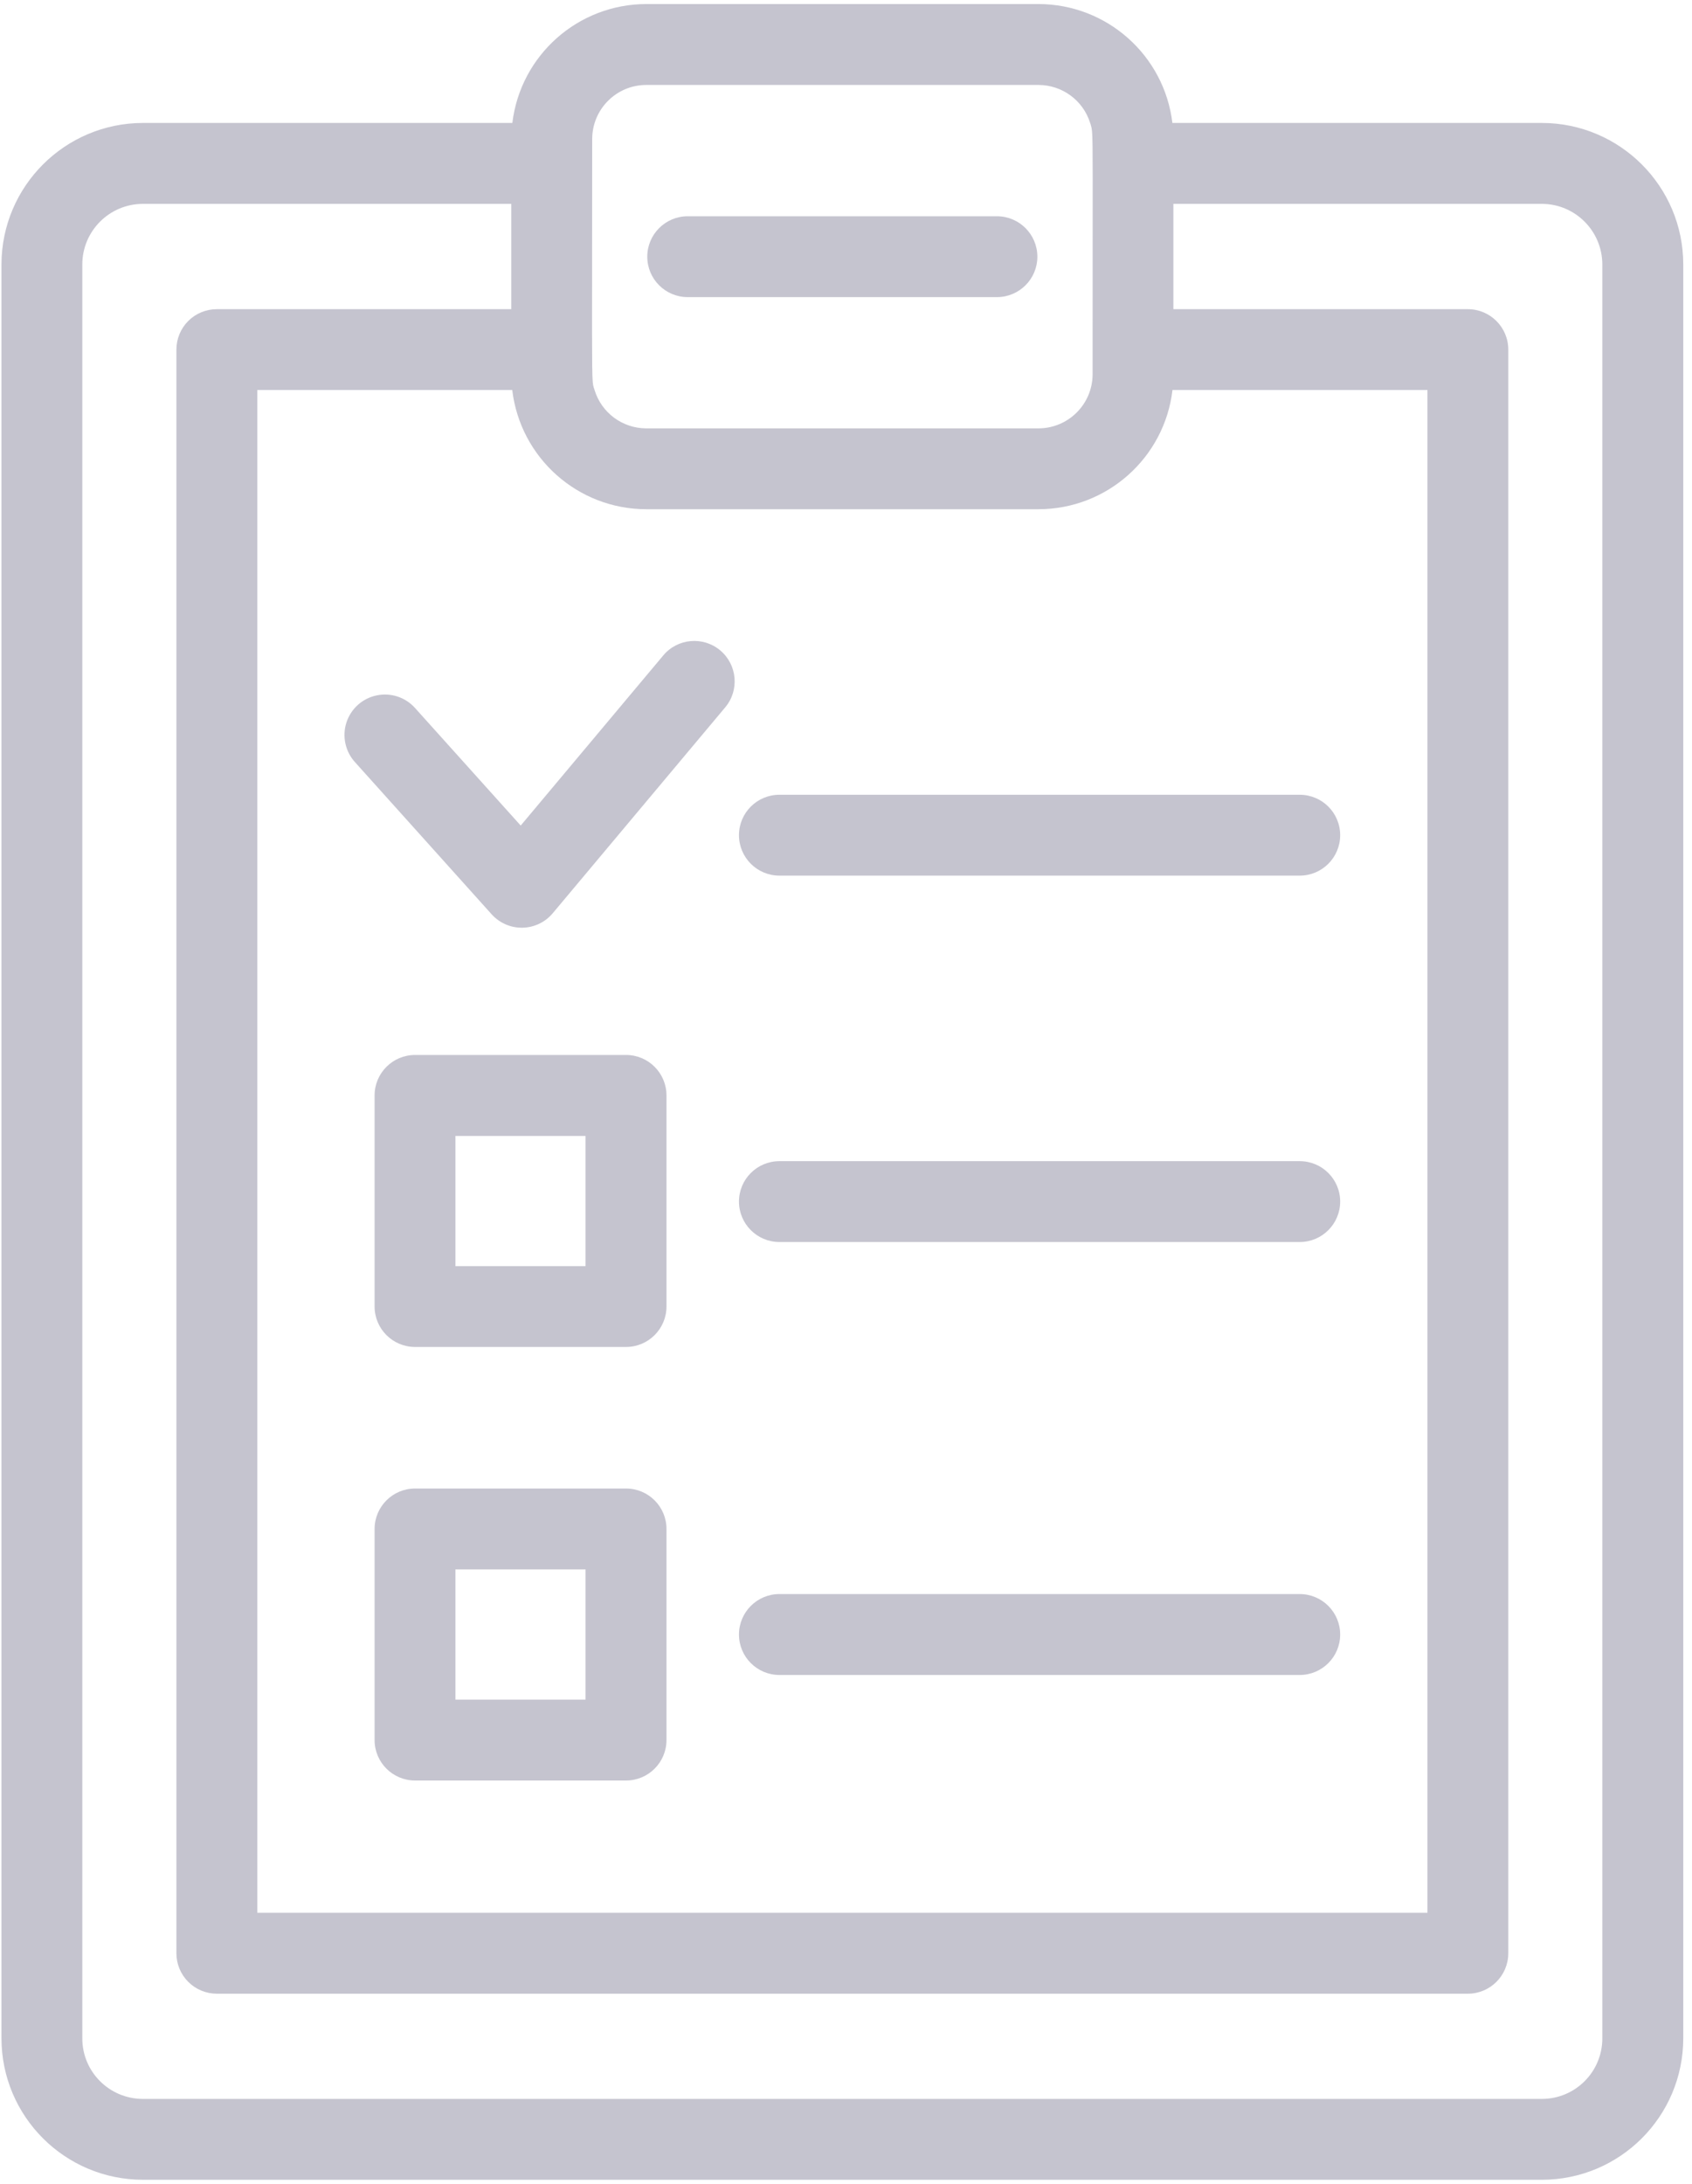 <svg width="31" height="40" viewBox="0 0 31 40" fill="none" xmlns="http://www.w3.org/2000/svg">
<path fill-rule="evenodd" clip-rule="evenodd" d="M21.48 2.252H28.25C29.679 2.254 30.838 3.412 30.84 4.842V37.335C30.838 38.765 29.68 39.924 28.25 39.925H2.619C1.188 39.924 0.029 38.765 0.027 37.335V4.842C0.03 3.412 1.189 2.254 2.619 2.252H9.387C9.537 1.01 10.59 0.076 11.841 0.074H19.027C20.278 0.076 21.331 1.011 21.48 2.252ZM11.841 1.556C11.294 1.556 10.85 2 10.85 2.547C10.85 3.569 10.849 4.354 10.848 4.96V4.96V4.96C10.846 6.883 10.846 6.996 10.878 7.098L10.885 7.118C10.886 7.123 10.888 7.128 10.89 7.134C10.891 7.137 10.892 7.14 10.893 7.143C11.02 7.561 11.405 7.846 11.841 7.846H19.027C19.574 7.845 20.017 7.402 20.018 6.856C20.018 5.767 20.019 4.947 20.019 4.326L20.019 4.324V4.324C20.021 2.522 20.022 2.408 19.989 2.303C19.987 2.296 19.985 2.289 19.983 2.281L19.983 2.281C19.98 2.272 19.977 2.263 19.973 2.252C19.844 1.838 19.461 1.557 19.027 1.556H11.841ZM11.841 9.327H19.027C20.28 9.326 21.335 8.388 21.482 7.143H26.153V35.035H4.715V7.143H9.385C9.533 8.388 10.587 9.326 11.841 9.327ZM28.249 38.444C28.861 38.444 29.357 37.948 29.357 37.336V4.843C29.356 4.231 28.86 3.735 28.249 3.734H21.498V5.663H26.893C27.302 5.663 27.634 5.994 27.634 6.404V35.776C27.634 36.185 27.302 36.517 26.893 36.517H3.973C3.777 36.517 3.588 36.439 3.449 36.3C3.31 36.161 3.232 35.973 3.232 35.776V6.404C3.232 6.207 3.31 6.018 3.449 5.879C3.588 5.74 3.777 5.663 3.973 5.663H9.367V3.734H2.618C2.005 3.735 1.509 4.231 1.508 4.843V37.336C1.508 37.948 2.005 38.444 2.618 38.444H28.249Z" fill="#C5C4CF"/>
<path d="M9.008 16.747C9.152 16.906 9.357 16.996 9.572 16.992C9.787 16.988 9.989 16.892 10.127 16.727L13.287 12.956C13.55 12.643 13.509 12.175 13.195 11.912C12.882 11.65 12.414 11.691 12.152 12.005L9.54 15.121L7.607 12.971C7.431 12.772 7.161 12.682 6.901 12.737C6.64 12.791 6.429 12.981 6.347 13.234C6.266 13.487 6.326 13.765 6.505 13.961L9.008 16.747Z" fill="#C5C4CF"/>
<path fill-rule="evenodd" clip-rule="evenodd" d="M7.604 19.323H11.47C11.879 19.323 12.211 19.655 12.211 20.064V23.93C12.211 24.339 11.879 24.671 11.47 24.671H7.604C7.195 24.671 6.863 24.339 6.863 23.93V20.064C6.863 19.655 7.195 19.323 7.604 19.323ZM8.344 23.191H10.728V20.806H8.344V23.191Z" fill="#C5C4CF"/>
<path fill-rule="evenodd" clip-rule="evenodd" d="M7.604 27.264H11.47C11.879 27.264 12.211 27.596 12.211 28.005V31.871C12.211 32.28 11.879 32.612 11.47 32.612H7.604C7.195 32.612 6.863 32.28 6.863 31.871V28.005C6.863 27.596 7.195 27.264 7.604 27.264ZM8.344 31.131H10.728V28.746H8.344V31.131Z" fill="#C5C4CF"/>
<path d="M14.28 16.038H23.813C24.222 16.038 24.554 15.707 24.554 15.297C24.554 14.888 24.222 14.557 23.813 14.557H14.28C13.871 14.557 13.539 14.888 13.539 15.297C13.539 15.707 13.871 16.038 14.28 16.038Z" fill="#C5C4CF"/>
<path d="M14.28 22.749H23.813C24.222 22.749 24.554 22.417 24.554 22.008C24.554 21.599 24.222 21.268 23.813 21.268H14.28C13.871 21.268 13.539 21.599 13.539 22.008C13.539 22.417 13.871 22.749 14.28 22.749Z" fill="#C5C4CF"/>
<path d="M14.28 30.679H23.813C24.222 30.679 24.554 30.347 24.554 29.938C24.554 29.529 24.222 29.197 23.813 29.197H14.28C13.871 29.197 13.539 29.529 13.539 29.938C13.539 30.347 13.871 30.679 14.28 30.679Z" fill="#C5C4CF"/>
<path d="M12.6 5.442H18.265C18.674 5.442 19.006 5.111 19.006 4.702C19.006 4.293 18.674 3.961 18.265 3.961H12.6C12.191 3.961 11.859 4.293 11.859 4.702C11.859 5.111 12.191 5.442 12.6 5.442Z" fill="#C5C4CF"/>
</svg>
